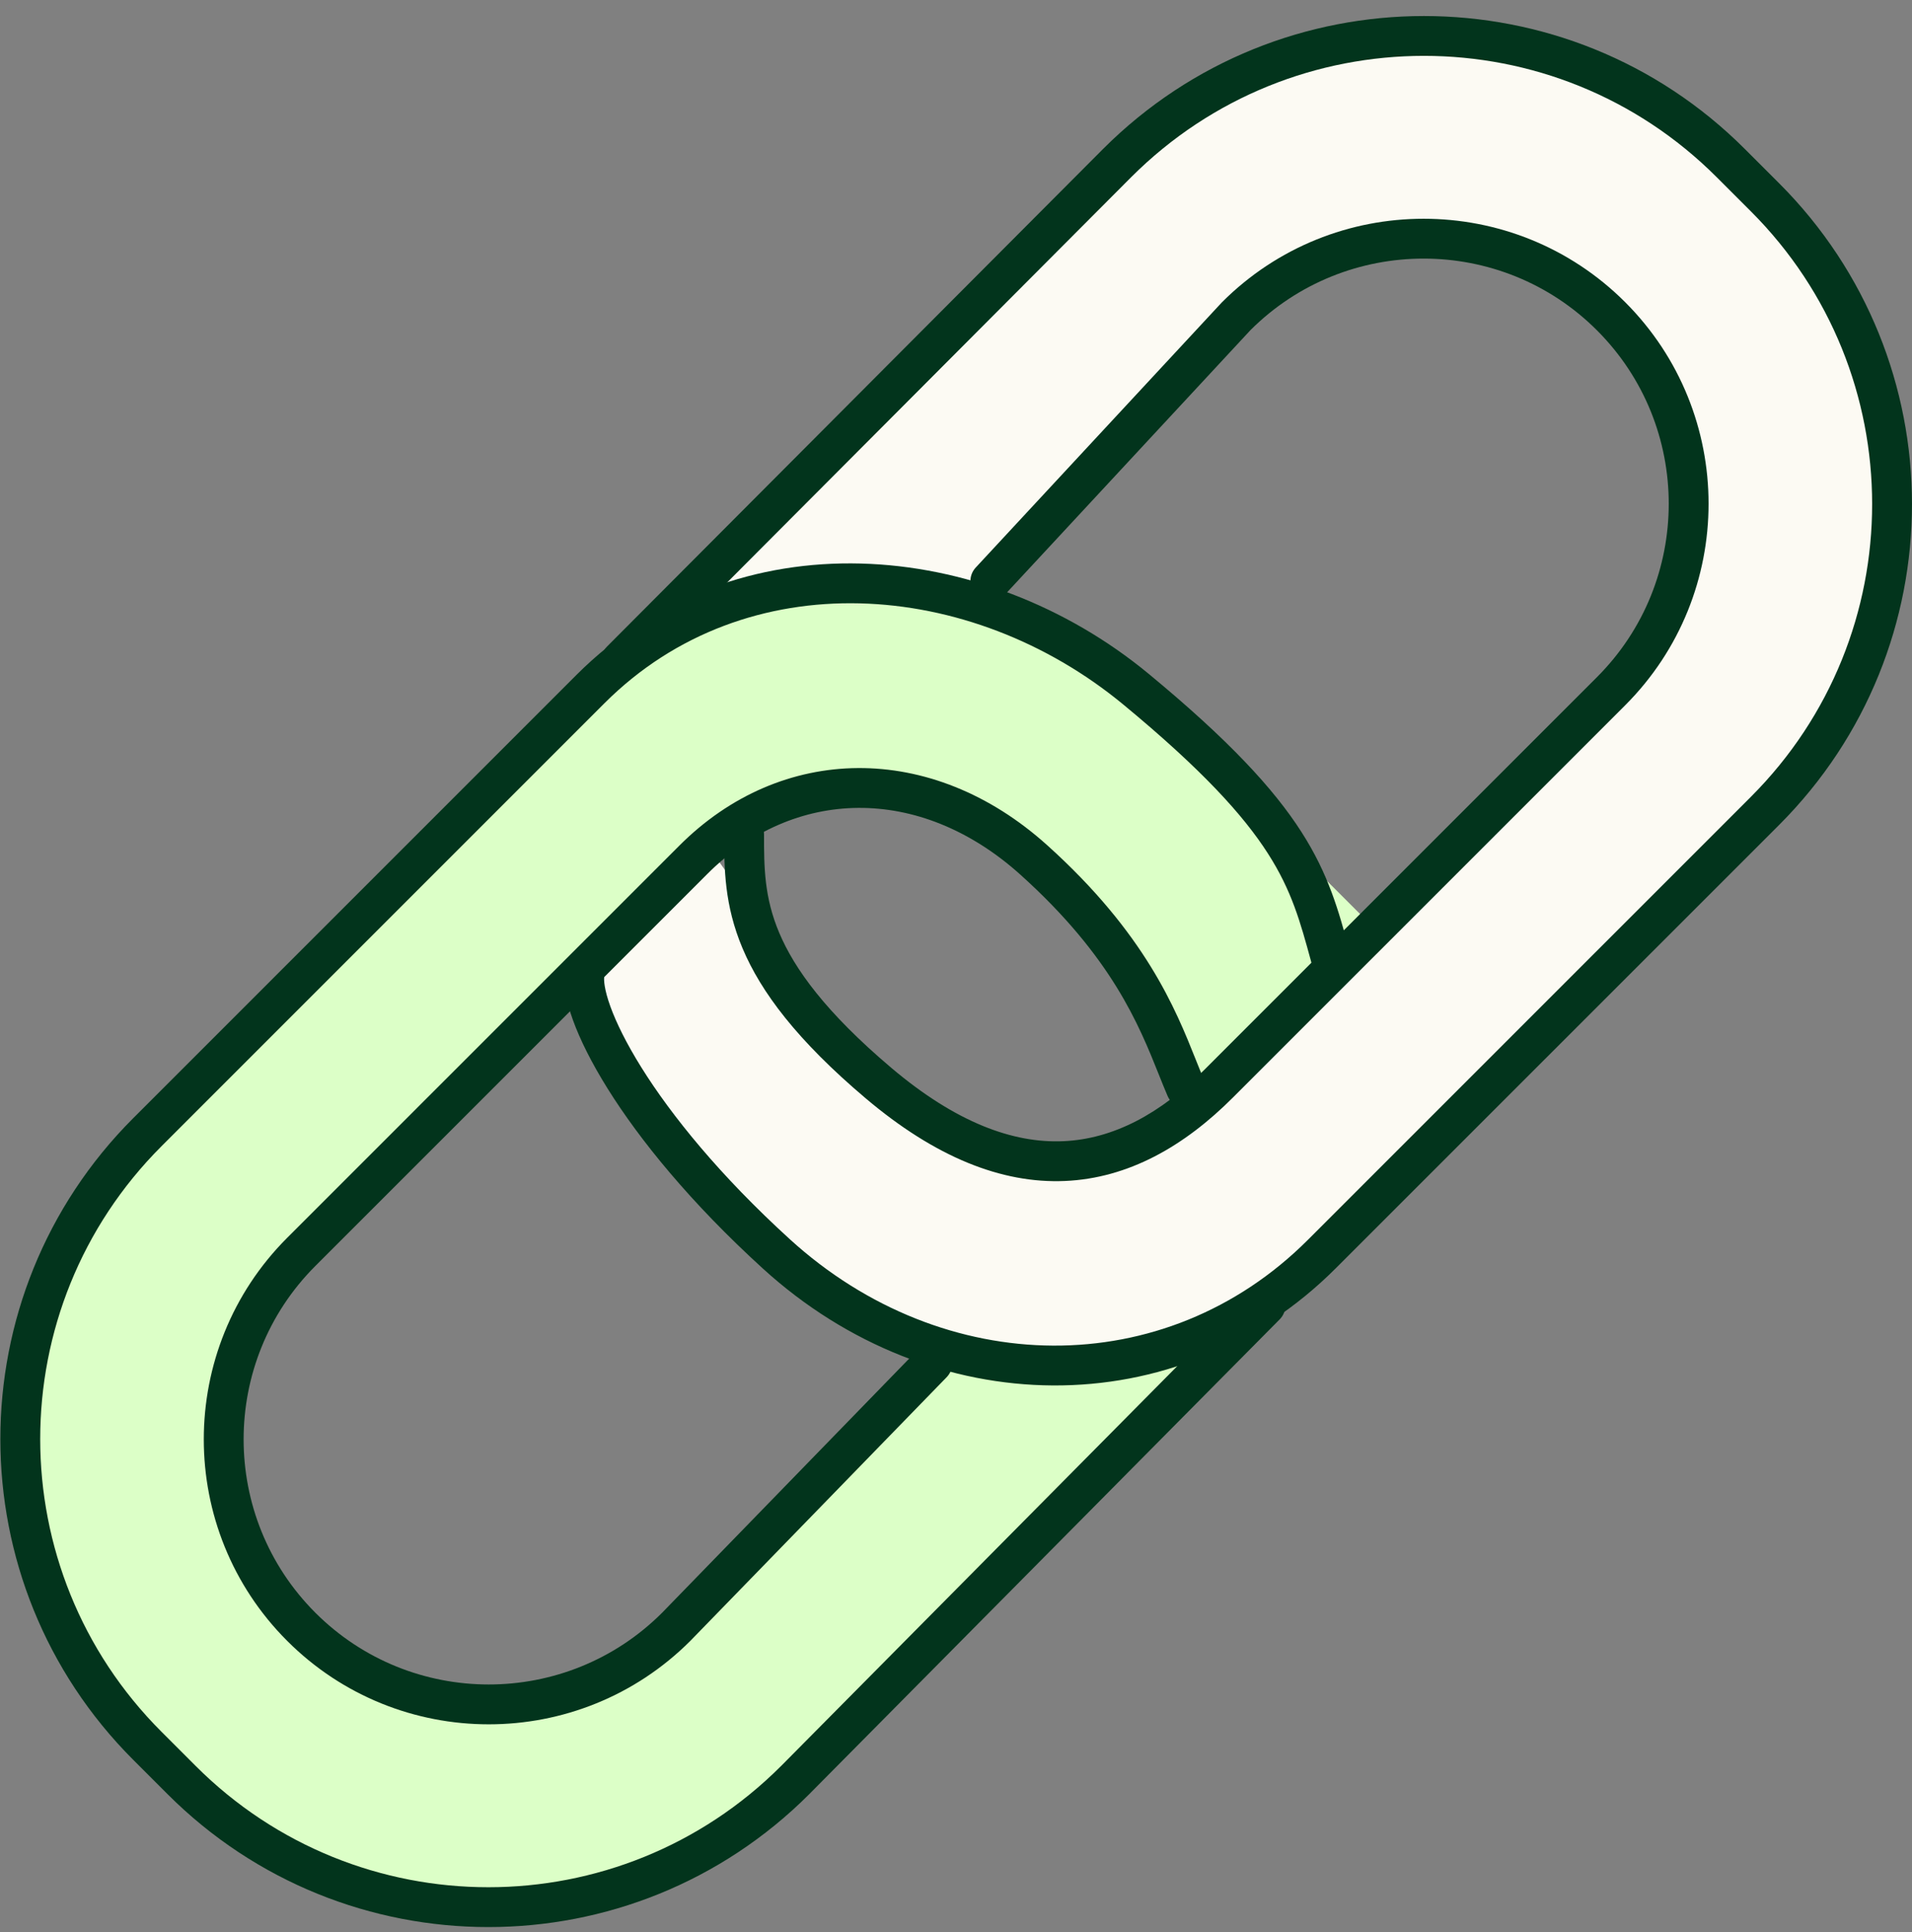 <svg width="96" height="97" viewBox="0 0 96 97" fill="none" xmlns="http://www.w3.org/2000/svg">
<rect x="0" y="0" width="96" height="97" fill="#808080" stroke="none"/>
<path d="M47.672 67.939L33.934 81.677C28.741 86.87 20.303 86.87 15.11 81.677C9.916 76.483 9.916 68.046 15.11 62.852L34.785 43.176C39.518 38.444 47.175 38.444 51.891 43.176L60.632 54.627L68.996 46.597L57.013 34.615C49.444 27.046 37.196 27.046 29.627 34.615L7.381 56.861C-1.127 65.369 -1.127 79.16 7.381 87.668L9.101 89.387C17.609 97.896 31.4 97.896 39.908 89.387L66.337 62.958C61.267 68.028 54.106 69.676 47.654 67.957L47.672 67.939Z" fill="#DCFFC7"/>
<path d="M88.601 9.905L86.882 8.186C78.373 -0.323 64.583 -0.323 56.074 8.186L29.645 34.615C34.715 29.545 41.876 27.897 48.328 29.616L62.066 15.879C67.259 10.685 75.697 10.685 80.89 15.879C86.084 21.072 86.084 29.51 80.89 34.703L61.215 54.379C56.482 59.112 48.824 59.112 44.109 54.379L35.907 42.992L28.271 49.901L38.987 62.941C46.556 70.509 58.804 70.509 66.373 62.941L88.619 40.695C97.127 32.186 97.127 18.396 88.619 9.887L88.601 9.905Z" fill="#FCFAF3"/>
<path fill-rule="evenodd" clip-rule="evenodd" d="M56.395 35.368C48.722 29.033 37.468 28.189 30.352 35.304L8.106 57.55C-0.011 65.668 -0.011 78.825 8.106 86.943L9.826 88.663C17.943 96.78 31.099 96.78 39.217 88.664C39.218 88.664 39.218 88.663 39.219 88.663L62.831 64.832C63.22 64.439 63.853 64.437 64.245 64.825C64.638 65.214 64.64 65.847 64.252 66.24L40.636 90.073L40.633 90.077C31.734 98.976 17.311 98.976 8.412 90.077L6.692 88.357C-2.207 79.459 -2.207 65.035 6.692 56.136L28.938 33.89C36.96 25.868 49.411 27.008 57.668 33.826C61.686 37.144 63.948 39.592 65.342 41.766C66.712 43.903 67.209 45.727 67.737 47.666C67.751 47.717 67.765 47.768 67.779 47.819C67.924 48.352 67.61 48.902 67.077 49.047C66.544 49.193 65.994 48.878 65.849 48.346L65.824 48.253C65.289 46.292 64.861 44.722 63.658 42.846C62.425 40.922 60.341 38.627 56.395 35.368Z" fill="#02341C"/>
<path fill-rule="evenodd" clip-rule="evenodd" d="M34.095 42.47C39.212 37.334 46.758 37.196 52.577 42.433C57.514 46.876 59.023 50.656 60.044 53.214C60.19 53.579 60.326 53.92 60.46 54.233C60.678 54.741 60.443 55.329 59.935 55.546C59.427 55.764 58.839 55.529 58.622 55.021C58.479 54.688 58.338 54.336 58.189 53.963C57.184 51.449 55.822 48.044 51.239 43.919C46.156 39.345 39.825 39.552 35.511 43.882L15.834 63.559C11.031 68.362 11.031 76.166 15.834 80.969C20.636 85.771 28.436 85.772 33.24 80.974L46.098 67.748C46.483 67.352 47.116 67.343 47.512 67.728C47.908 68.113 47.917 68.746 47.532 69.142L34.659 82.384C29.075 87.968 20.004 87.968 14.42 82.383C8.836 76.799 8.836 67.729 14.42 62.145L34.095 42.47C34.095 42.47 34.095 42.47 34.095 42.47Z" fill="#02341C"/>
<path fill-rule="evenodd" clip-rule="evenodd" d="M86.191 8.893C78.073 0.775 64.916 0.775 56.798 8.893L31.887 33.88C31.497 34.272 30.864 34.273 30.473 33.883C30.082 33.493 30.081 32.859 30.471 32.468L55.384 7.479C64.283 -1.42 78.707 -1.42 87.605 7.479L89.325 9.198C98.224 18.097 98.224 32.521 89.325 41.42L67.079 63.665C59.096 71.649 46.754 71.386 38.312 63.697C34.679 60.388 32.12 57.237 30.507 54.653C29.702 53.363 29.122 52.197 28.766 51.212C28.425 50.269 28.234 49.348 28.38 48.614C28.489 48.072 29.015 47.721 29.557 47.829C30.099 47.937 30.45 48.464 30.342 49.005C30.307 49.181 30.334 49.668 30.646 50.531C30.943 51.351 31.452 52.389 32.204 53.594C33.707 56.002 36.142 59.015 39.659 62.219C47.39 69.26 58.51 69.406 65.665 62.251L87.911 40.005C96.028 31.887 96.028 18.73 87.911 10.612L86.191 8.893Z" fill="#02341C"/>
<path fill-rule="evenodd" clip-rule="evenodd" d="M61.359 15.171C66.943 9.587 76.013 9.587 81.598 15.171C87.182 20.755 87.182 29.826 81.598 35.41L61.923 55.084C61.923 55.085 61.923 55.084 61.923 55.084C59.454 57.563 56.641 59.157 53.468 59.293C50.294 59.43 46.959 58.099 43.464 55.142C40.018 52.227 38.209 49.806 37.284 47.615C36.361 45.432 36.361 43.569 36.361 41.938L36.361 41.901C36.361 41.349 36.809 40.901 37.361 40.901C37.914 40.901 38.361 41.349 38.361 41.901C38.361 43.534 38.368 45.044 39.126 46.837C39.888 48.64 41.453 50.821 44.755 53.615C48.008 56.367 50.869 57.403 53.382 57.295C55.895 57.187 58.261 55.927 60.507 53.673L80.183 33.996C84.987 29.193 84.987 21.389 80.183 16.585C75.385 11.787 67.59 11.782 62.786 16.573L50.457 29.855C50.081 30.259 49.449 30.283 49.044 29.907C48.639 29.532 48.615 28.899 48.991 28.494L61.346 15.184L61.359 15.171Z" fill="#02341C"/>
</svg>
